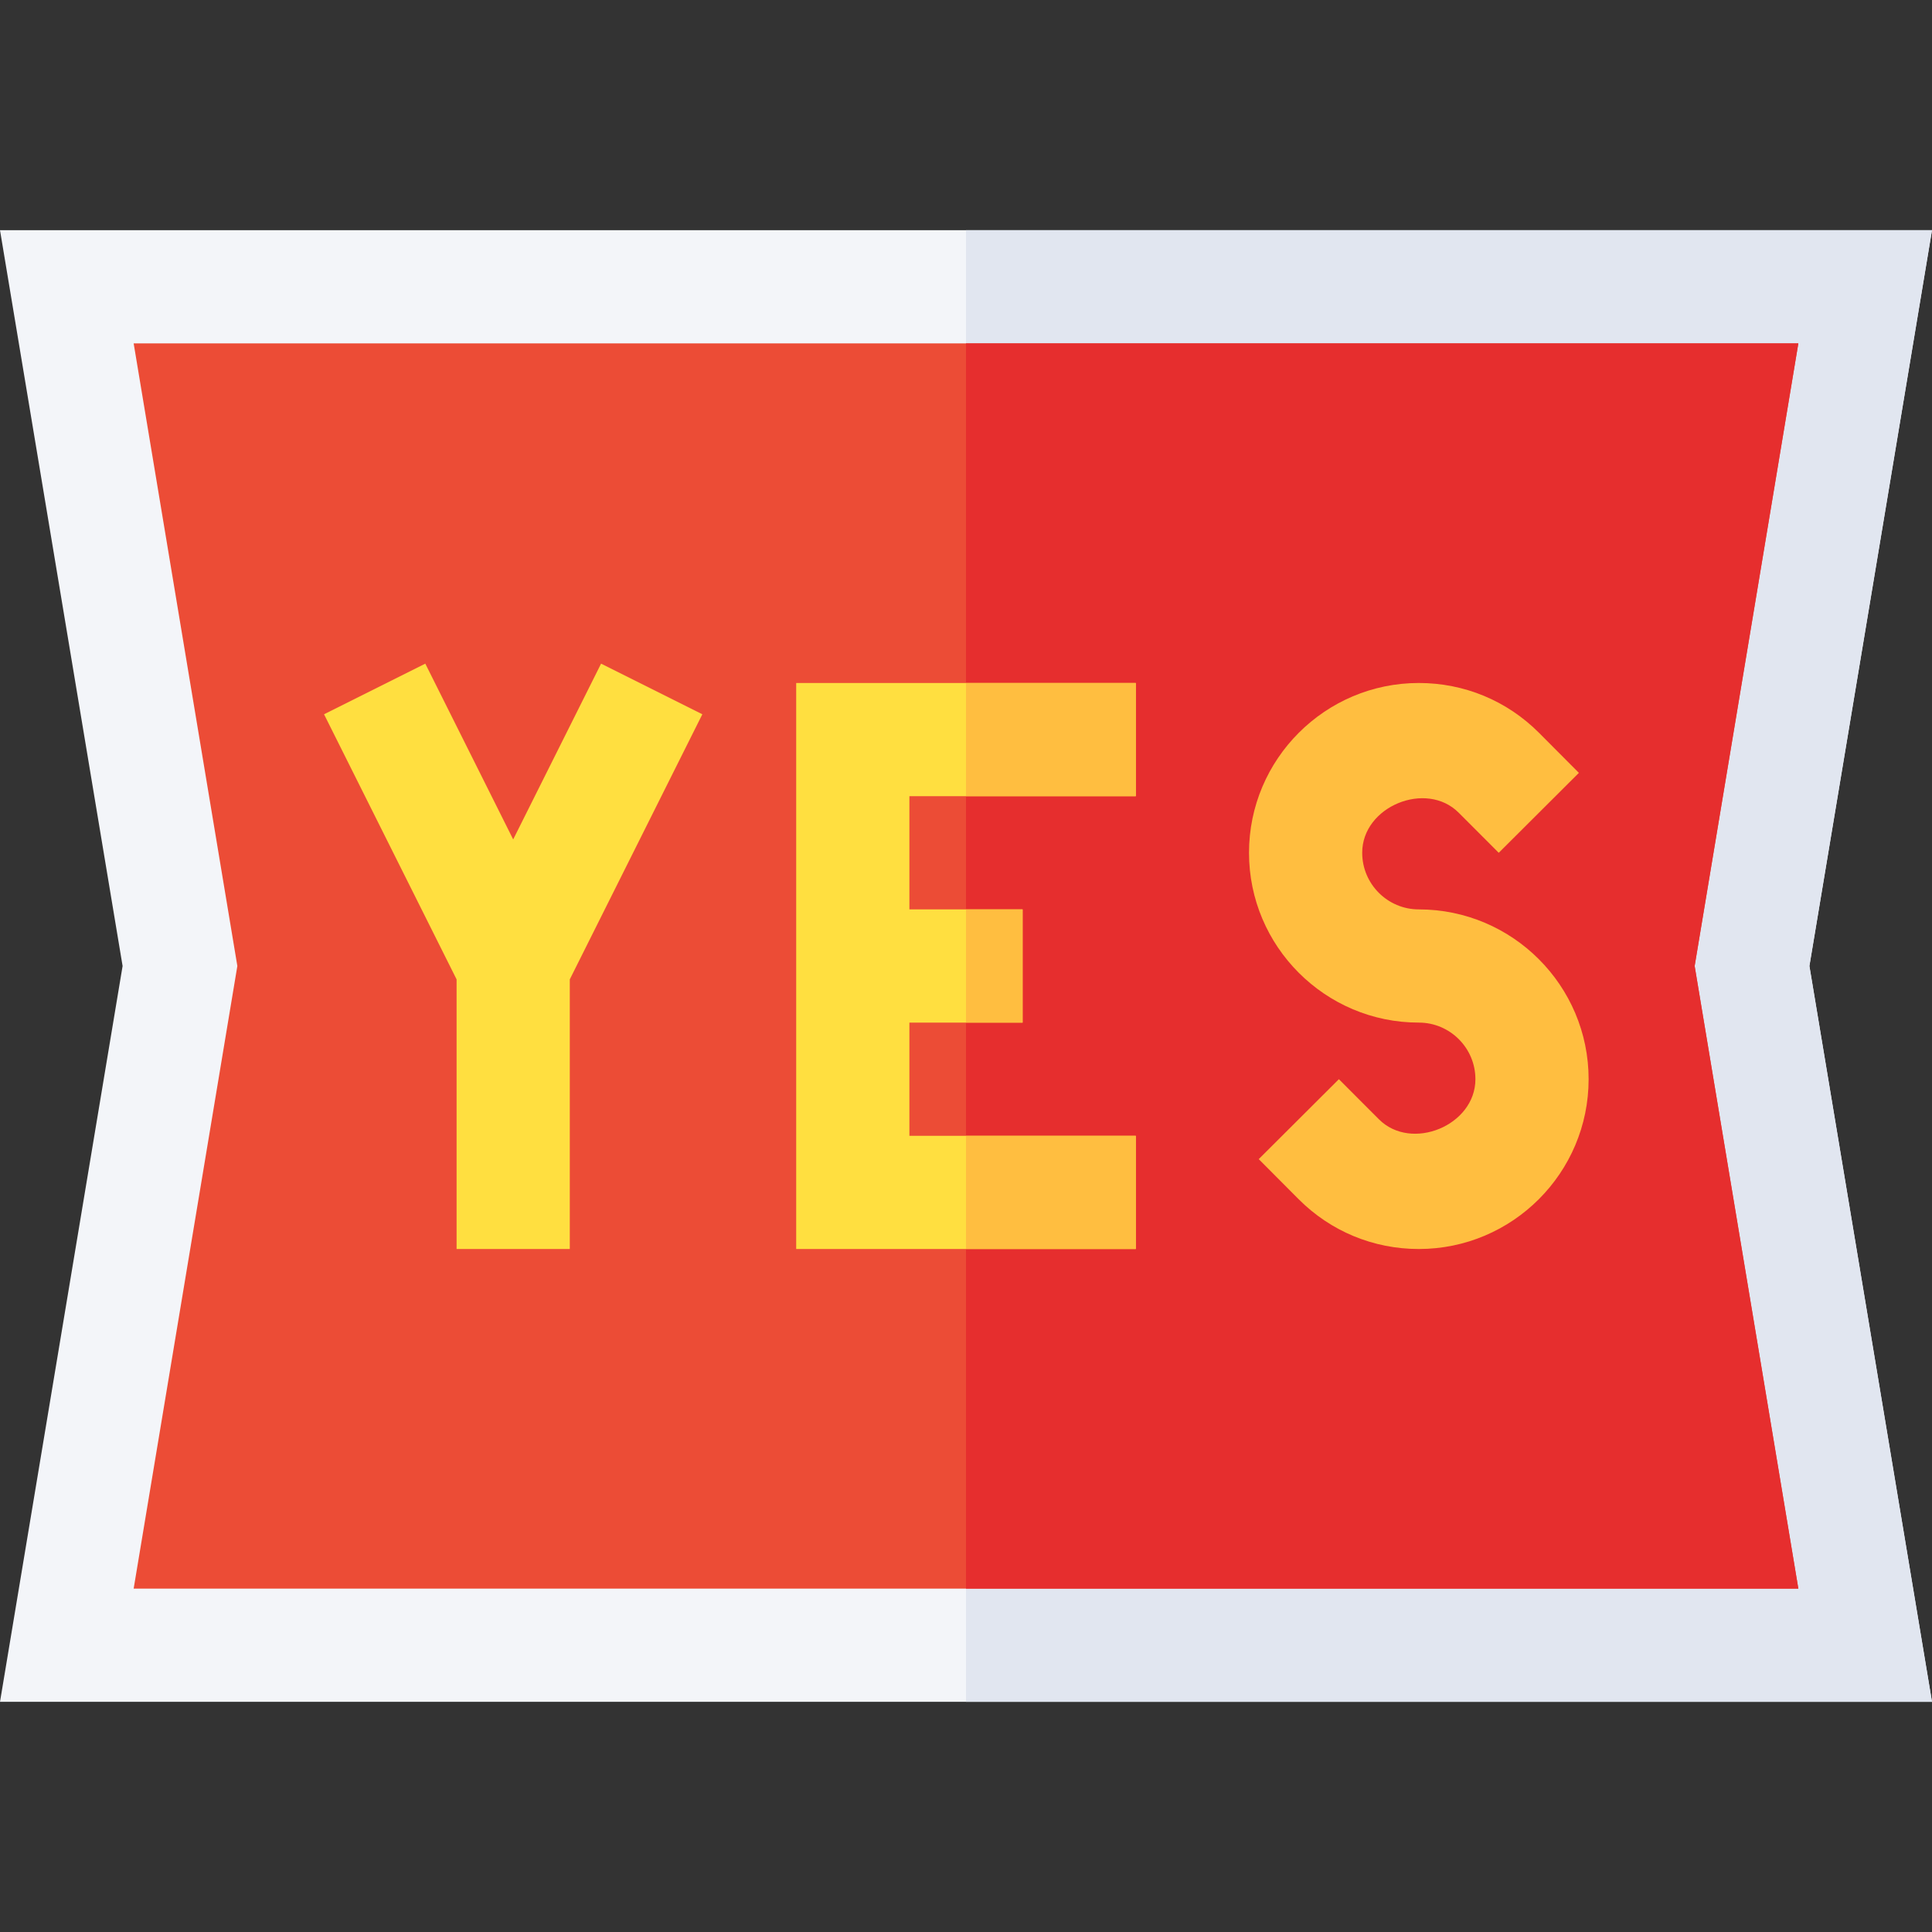<svg id="Capa_1" enable-background="new 0 0 512 512" height="512" viewBox="0 0 512 512" width="512" xmlns="http://www.w3.org/2000/svg"><rect x="0" y="0" width="512" height="512" fill="#333333" stroke="none"/><g><path d="m512 451h-512l32.49-195-32.49-195h512l-32.49 195z" fill="#f3f5f9"/><path d="m256 61v390h256l-32.49-195 32.49-195z" fill="#e1e6f0"/><g><path d="m35.42 421 27.48-165-27.48-165h441.16l-27.48 165 27.48 165z" fill="#ec4c36"/></g><path d="m256 91v330h220.58l-27.48-165 27.48-165z" fill="#e62e2e"/><g><path d="m159.291 175.873-23.291 46.582-23.291-46.582-26.836 13.418 35.127 70.254v71.455h30v-71.455l35.127-70.254z" fill="#ffdf40"/><path d="m211 331h90v-30h-60v-30h30v-30h-30v-30h60v-30h-90c0 11.515 0 157.508 0 150z" fill="#ffdf40"/><path d="m376 241c-8.262 0-15-6.724-15-15-.029-12.29 16.963-19.263 25.576-10.62l10.606 10.62 21.24-21.182-10.576-10.62c-8.496-8.51-19.805-13.198-31.846-13.198-24.814 0-45 20.186-45 45s20.186 45 45 45c8.262 0 15 6.724 15 15 0 12.275-16.963 19.248-25.576 10.62l-10.606-10.62-21.24 21.182 10.576 10.62c8.496 8.511 19.805 13.198 31.846 13.198 24.814 0 45-20.186 45-45s-20.186-45-45-45z" fill="#ffbe40"/></g><g fill="#ffbe40"><path d="m256 241h15v30h-15z"/><path d="m256 181h45v30h-45z"/><path d="m256 301h45v30h-45z"/></g></g></svg>